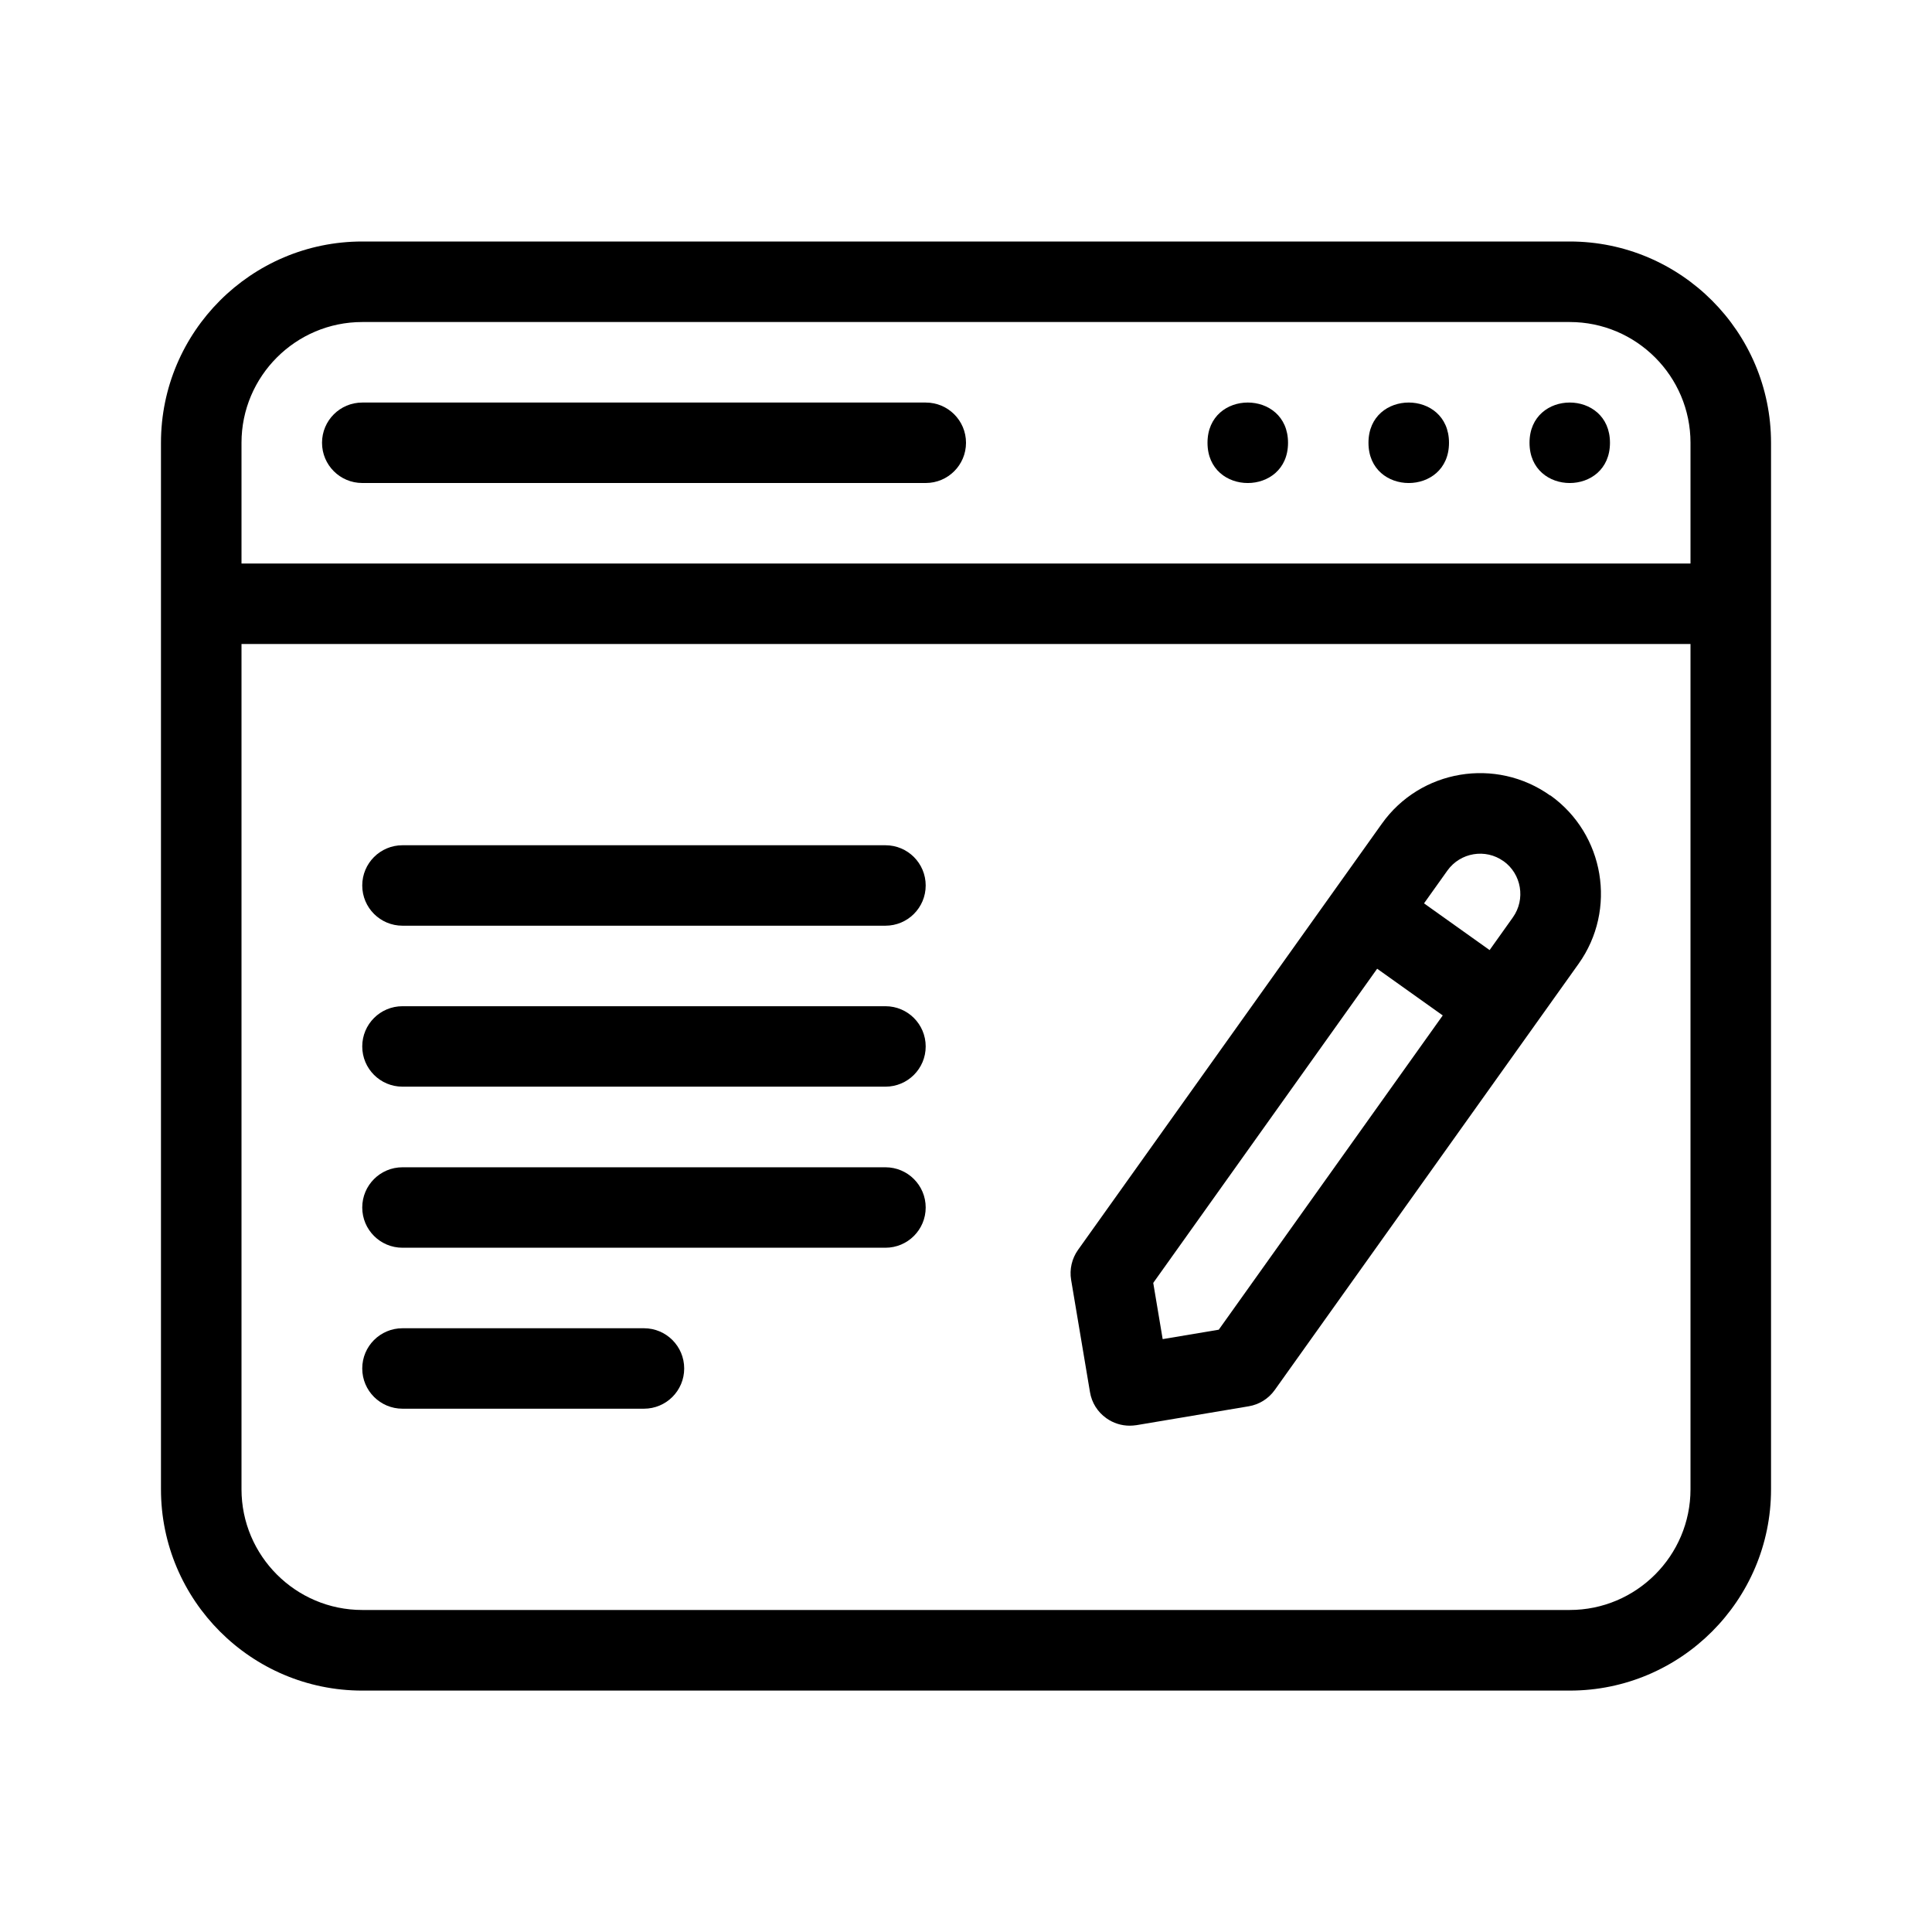 <?xml version="1.0" encoding="UTF-8"?>
<svg width="1200pt" height="1200pt" version="1.1" viewBox="0 0 1200 1200" xmlns="http://www.w3.org/2000/svg">
 <path d="m975 150h-750c-68.906 0-125.02 56.062-125.02 125.02v650.02c0 68.906 56.062 125.02 125.02 125.02h750c68.906 0 125.02-56.062 125.02-125.02v-650.02c0-68.906-56.062-125.02-125.02-125.02zm-750 50.016h750c41.344 0 75 33.656 75 75v75h-900v-75c0-41.344 33.656-75 75-75zm750 799.97h-750c-41.344 0-75-33.656-75-75v-525h900v525c0 41.344-33.656 75-75 75z"/>
 <path d="m225 300h350.02c13.781 0 24.984-11.156 24.984-24.984s-11.203-24.984-24.984-24.984h-350.02c-13.781 0-24.984 11.156-24.984 24.984s11.203 24.984 24.984 24.984z"/>
 <path d="m800.02 275.02c0 33.328-50.016 33.328-50.016 0s50.016-33.328 50.016 0"/>
 <path d="m900 275.02c0 33.328-50.016 33.328-50.016 0s50.016-33.328 50.016 0"/>
 <path d="m999.98 275.02c0 33.328-49.969 33.328-49.969 0s49.969-33.328 49.969 0"/>
 <path d="m549.98 525h-300c-13.781 0-24.984 11.156-24.984 24.984s11.203 24.984 24.984 24.984h300c13.781 0 24.984-11.156 24.984-24.984s-11.203-24.984-24.984-24.984z"/>
 <path d="m549.98 624.98h-300c-13.781 0-24.984 11.156-24.984 24.984s11.203 24.984 24.984 24.984h300c13.781 0 24.984-11.156 24.984-24.984s-11.203-24.984-24.984-24.984z"/>
 <path d="m549.98 725.02h-300c-13.781 0-24.984 11.156-24.984 24.984s11.203 24.984 24.984 24.984h300c13.781 0 24.984-11.156 24.984-24.984s-11.203-24.984-24.984-24.984z"/>
 <path d="m399.98 825h-150c-13.781 0-24.984 11.156-24.984 24.984s11.203 24.984 24.984 24.984h150c13.781 0 24.984-11.156 24.984-24.984s-11.203-24.984-24.984-24.984z"/>
 <path d="m962.86 494.11c-33.703-24-80.625-16.172-104.58 17.531l-188.68 264.66c-3.844 5.391-5.391 12.094-4.312 18.609l11.719 69.75c1.078 6.562 4.734 12.375 10.172 16.219 4.266 3.047 9.328 4.641 14.531 4.641 1.359 0 2.766-0.141 4.172-0.328l69.703-11.719c6.516-1.078 12.375-4.734 16.219-10.172l188.68-264.66c24-33.656 16.125-80.578-17.531-104.62zm-29.016 40.734c11.203 8.016 13.828 23.672 5.859 34.922l-14.484 20.344-40.734-29.016 14.531-20.391c8.016-11.203 23.672-13.828 34.828-5.812zm-176.81 291.05-34.875 5.859-5.859-34.922 139.08-195.14 40.734 29.016-139.08 195.14z"/>
</svg>
